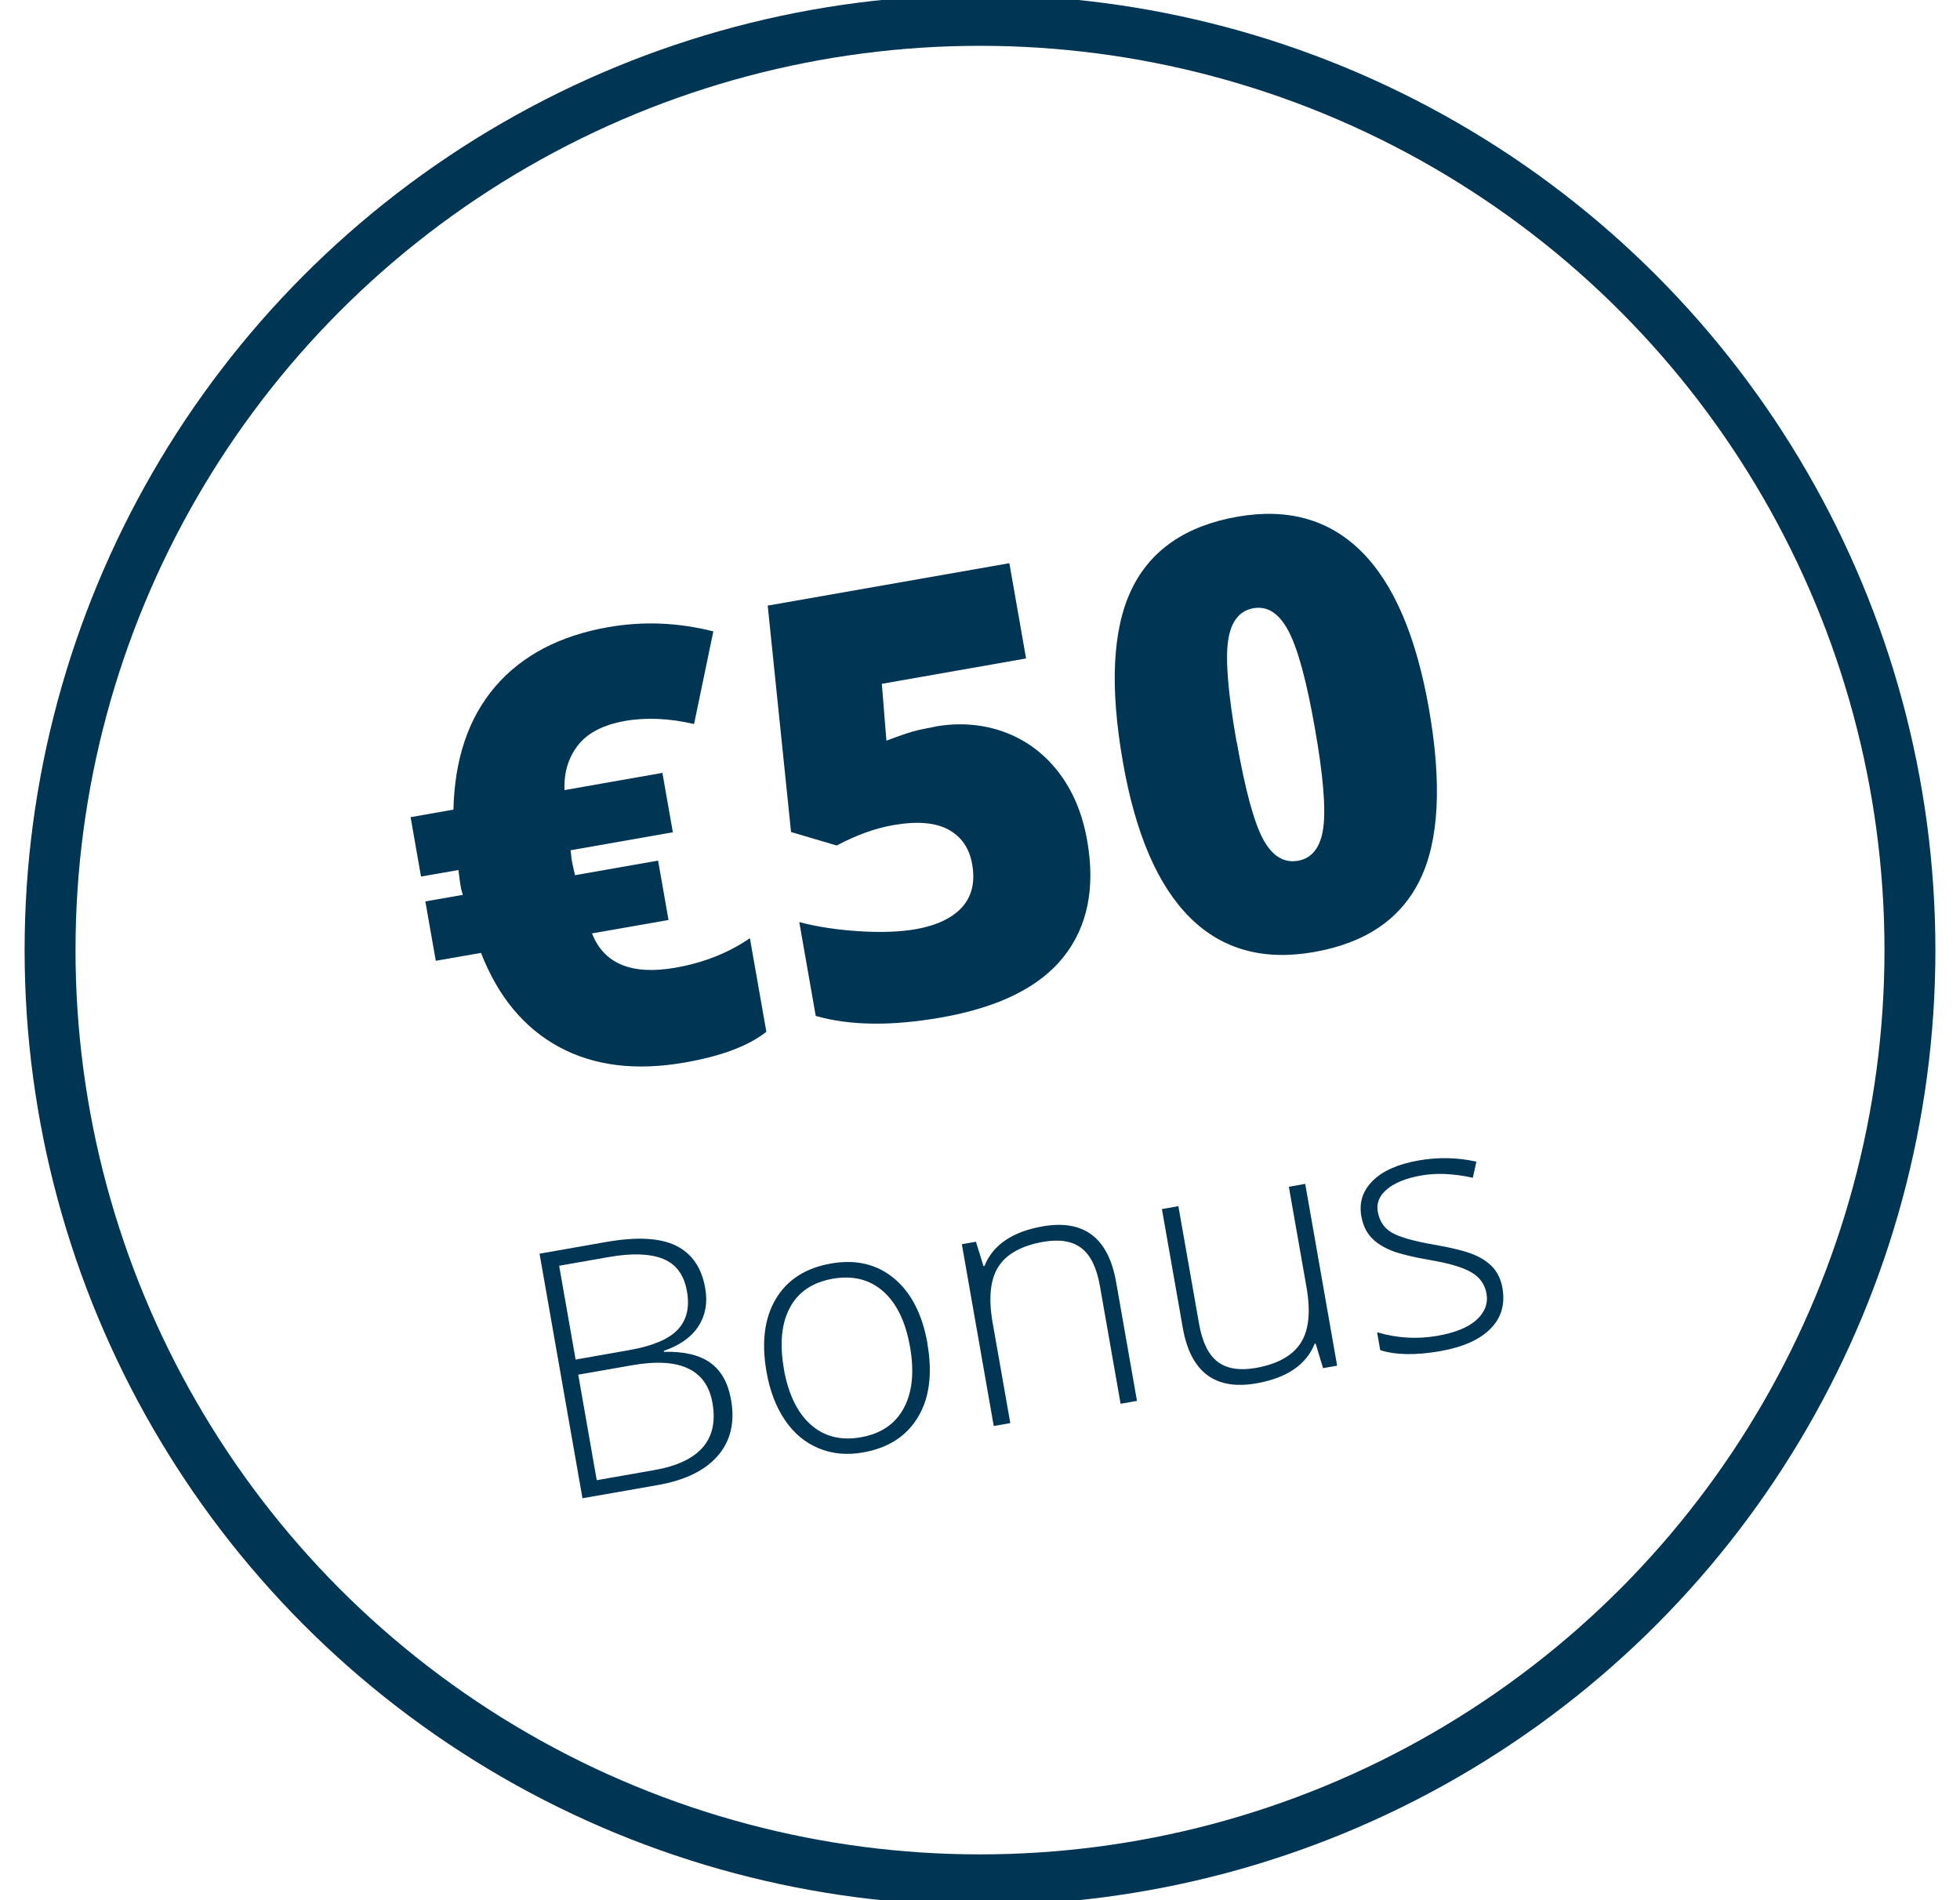 <?xml version="1.0" encoding="UTF-8"?>
<svg id="Ebene_1" data-name="Ebene 1" xmlns="http://www.w3.org/2000/svg" width="231" height="224" viewBox="0 0 231 224">
  <defs>
    <style>
      .cls-1, .cls-2 {
        fill: none;
      }

      .cls-2 {
        stroke: #003554;
        stroke-miterlimit: 10;
        stroke-width: 6px;
      }

      .cls-3 {
        fill: #003554;
      }
    </style>
  </defs>
  <rect class="cls-1" x="-157.54" y="113.41" width="155.38" height="77.85" transform="translate(-41.75 -15.39) rotate(-14.86)"/>
  <circle class="cls-2" cx="115.5" cy="112" r="109.6"/>
  <g>
    <path class="cls-3" d="M73.66,84.99c-2.55.45-4.4,1.4-5.54,2.86s-1.67,3.22-1.59,5.29l11.54-2.03,1.23,7-12.05,2.12.11,1,.08.48.33,1.49v-.03s9.79-1.72,9.79-1.72l1.23,7-9.02,1.58c1.41,3.6,4.69,4.95,9.86,4.04,3.3-.58,6.22-1.74,8.75-3.47l1.94,11.03c-2.1,1.66-5.3,2.87-9.61,3.62-5.76,1.01-10.7.4-14.82-1.83-4.12-2.23-7.19-5.93-9.2-11.09l-5.33.93-1.23-7,4.41-.77-.19-.7-.13-.75-.19-1.48-4.41.77-1.23-7,5.05-.89c.14-6.01,1.79-10.84,4.93-14.51,3.15-3.66,7.59-6,13.33-7,4.1-.72,8.22-.55,12.37.5l-2.27,10.92c-2.94-.68-5.66-.8-8.16-.36Z"/>
    <path class="cls-3" d="M110.21,85.65c2.87-.5,5.58-.29,8.12.63,2.54.93,4.67,2.49,6.39,4.7,1.71,2.21,2.85,4.91,3.41,8.1.98,5.58.05,10.15-2.78,13.72-2.83,3.57-7.66,5.96-14.46,7.15-5.83,1.02-10.74.96-14.75-.19l-1.94-11.06c2.14.56,4.51.92,7.11,1.08s4.79.07,6.59-.24c2.5-.44,4.33-1.31,5.49-2.6,1.16-1.29,1.55-2.98,1.19-5.05-.33-1.91-1.28-3.28-2.83-4.11-1.55-.83-3.72-1-6.49-.51-2.12.37-4.34,1.17-6.65,2.4l-5.38-1.59-2.75-26.69,28.48-5,1.97,11.23-17,2.99.54,6.7c1.72-.65,2.95-1.06,3.69-1.23.75-.17,1.44-.3,2.07-.42Z"/>
    <path class="cls-3" d="M168.4,83.49c1.55,8.83,1.21,15.56-1.03,20.19-2.24,4.63-6.41,7.48-12.51,8.55-5.96,1.05-10.84-.31-14.62-4.07-3.78-3.76-6.42-9.87-7.9-18.34-1.56-8.88-1.22-15.65,1.01-20.31,2.23-4.66,6.4-7.53,12.5-8.6,5.94-1.04,10.81.33,14.61,4.11,3.79,3.78,6.44,9.94,7.94,18.47ZM145.76,87.46c.99,5.65,2.03,9.46,3.1,11.46,1.08,1.99,2.45,2.84,4.11,2.55,1.68-.3,2.68-1.6,2.99-3.9.31-2.31-.02-6.21-.99-11.72-.97-5.53-2-9.35-3.1-11.44-1.1-2.1-2.47-3-4.14-2.71-1.66.29-2.66,1.57-2.99,3.83-.33,2.26,0,6.24,1,11.93Z"/>
    <path class="cls-3" d="M63.58,147.79l7.91-1.39c3.56-.62,6.29-.48,8.17.44,1.88.92,3.04,2.6,3.46,5.04.29,1.67.03,3.15-.79,4.44-.82,1.29-2.19,2.26-4.09,2.92l.02.12c2.36-.06,4.18.37,5.46,1.29,1.28.92,2.09,2.37,2.44,4.36.47,2.66-.05,4.85-1.56,6.6-1.51,1.74-3.88,2.9-7.12,3.46l-8.83,1.55-5.06-28.83ZM67.84,160.27l6.35-1.12c2.71-.48,4.6-1.27,5.67-2.39,1.07-1.12,1.44-2.63,1.1-4.55-.34-1.92-1.27-3.19-2.81-3.81-1.54-.62-3.68-.7-6.43-.21l-5.82,1.02,1.94,11.06ZM68.15,162.05l2.18,12.44,6.78-1.19c5.34-.94,7.62-3.57,6.86-7.91-.69-3.96-3.86-5.44-9.48-4.45l-6.35,1.11Z"/>
    <path class="cls-3" d="M109.3,158.4c.61,3.5.25,6.38-1.1,8.64-1.35,2.26-3.52,3.66-6.5,4.18-1.88.33-3.62.17-5.21-.49-1.59-.66-2.92-1.76-3.98-3.33-1.06-1.56-1.78-3.45-2.17-5.68-.61-3.5-.24-6.37,1.11-8.62,1.35-2.25,3.51-3.63,6.47-4.15,2.94-.52,5.43.07,7.45,1.75s3.34,4.25,3.94,7.69ZM92.38,161.37c.52,2.94,1.57,5.13,3.15,6.55,1.58,1.42,3.56,1.93,5.93,1.51s4.05-1.56,5.06-3.44c1.01-1.88,1.25-4.29.73-7.23-.52-2.96-1.58-5.14-3.17-6.54-1.59-1.4-3.57-1.89-5.94-1.48-2.37.42-4.05,1.55-5.04,3.4-1,1.85-1.23,4.26-.71,7.23Z"/>
    <path class="cls-3" d="M132.07,165.48l-2.44-13.9c-.38-2.16-1.11-3.64-2.19-4.46-1.08-.82-2.57-1.06-4.48-.73-2.56.45-4.33,1.43-5.29,2.93-.96,1.5-1.19,3.71-.68,6.61l2.08,11.83-1.95.34-3.76-21.43,1.66-.29.89,2.87.12-.02c1-2.48,3.28-4.03,6.84-4.66,4.86-.85,7.75,1.33,8.67,6.55l2.46,14.02-1.93.34Z"/>
    <path class="cls-3" d="M138.88,142.19l2.44,13.88c.38,2.16,1.11,3.64,2.19,4.46,1.08.82,2.57,1.06,4.48.73,2.55-.45,4.31-1.42,5.29-2.92.98-1.5,1.21-3.7.7-6.61l-2.08-11.83,1.93-.34,3.76,21.43-1.66.29-.87-2.89-.12.02c-1,2.48-3.28,4.03-6.85,4.66-4.88.86-7.77-1.32-8.69-6.54l-2.46-14,1.93-.34Z"/>
    <path class="cls-3" d="M177.07,151.83c.34,1.92-.13,3.52-1.41,4.81-1.28,1.29-3.26,2.17-5.94,2.64-2.87.5-5.22.46-7.05-.12l-.37-2.11c2.35.7,4.71.84,7.11.42,2.12-.37,3.66-1.01,4.63-1.9.97-.89,1.36-1.93,1.15-3.1-.19-1.08-.79-1.91-1.79-2.49-1-.58-2.57-1.05-4.69-1.41-2.28-.4-3.9-.8-4.87-1.21-.96-.41-1.73-.92-2.29-1.55s-.93-1.44-1.11-2.46c-.28-1.6.17-2.99,1.35-4.16,1.18-1.17,2.98-1.97,5.4-2.39,2.31-.41,4.58-.36,6.81.14l-.42,1.9c-2.25-.5-4.28-.59-6.08-.27-1.75.31-3.09.84-4.01,1.6-.92.76-1.29,1.65-1.11,2.67.2,1.12.75,1.94,1.66,2.47s2.6,1.01,5.06,1.43c2.05.36,3.57.74,4.55,1.14.98.4,1.75.92,2.32,1.55.56.63.93,1.43,1.1,2.39Z"/>
  </g>
  <rect class="cls-1" x="9.16" y="41.58" width="141.46" height="0"/>
</svg>